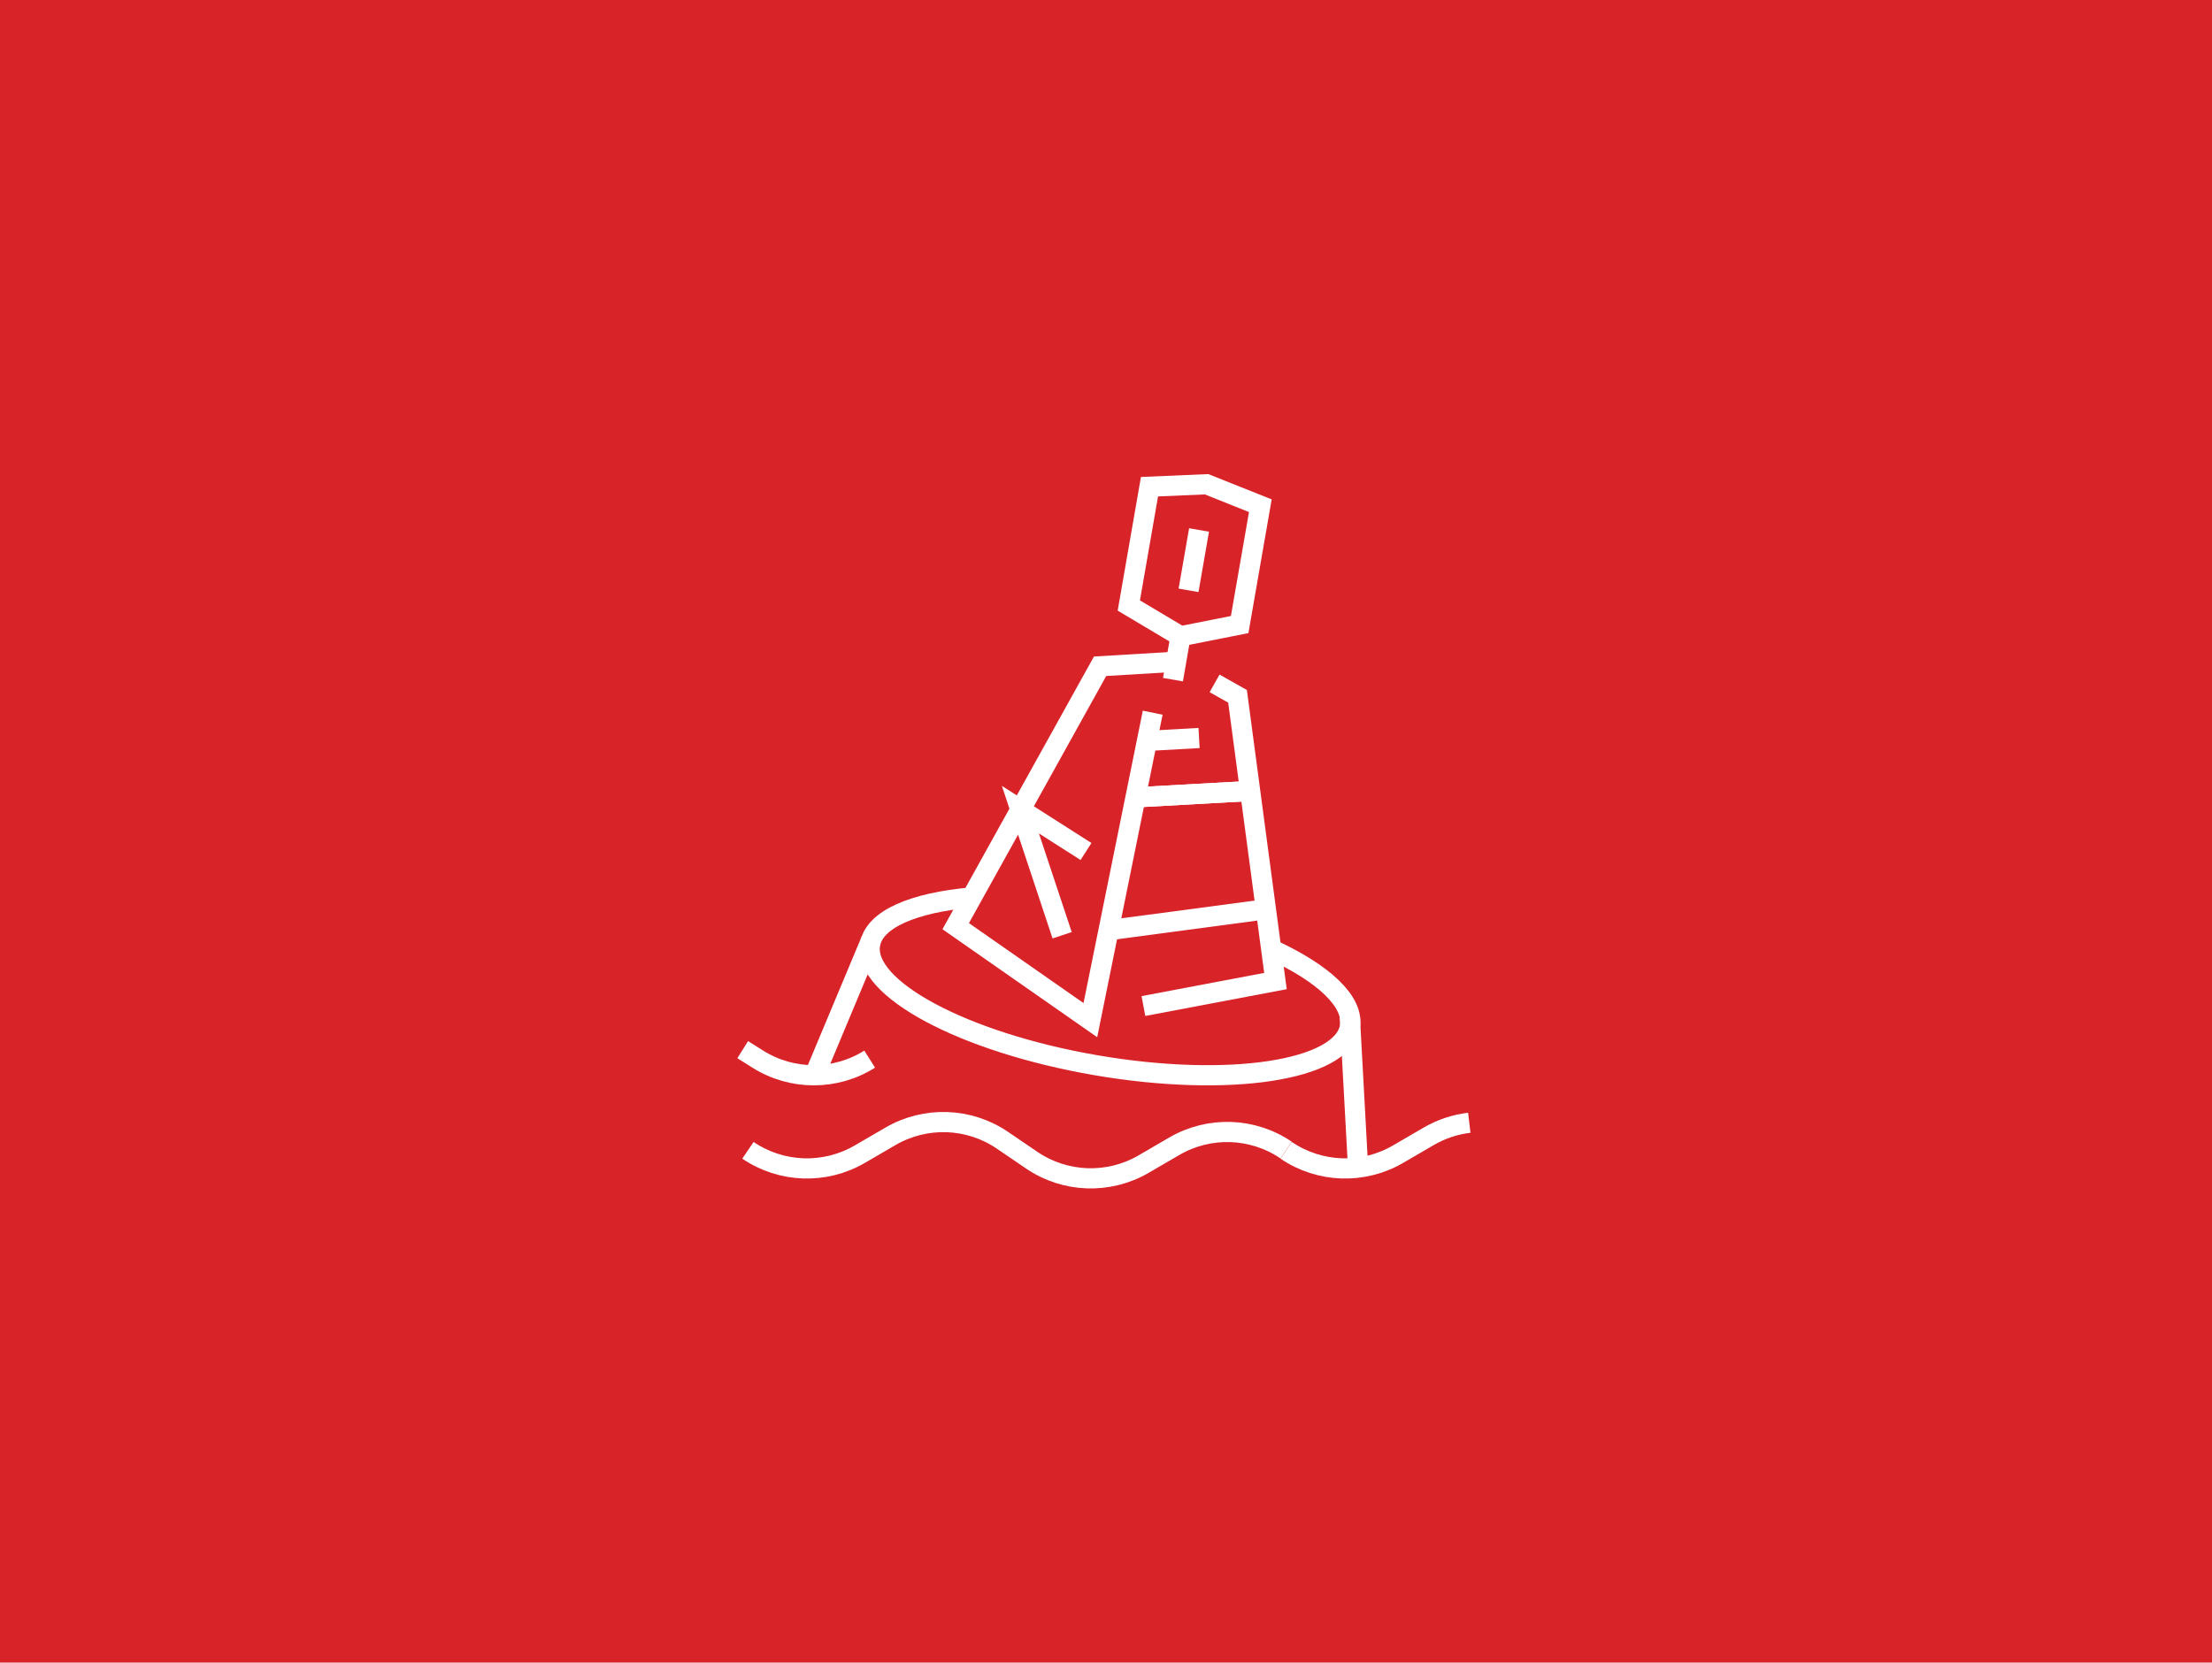 <?xml version="1.0" encoding="UTF-8"?>
<svg width="274px" height="206px" viewBox="0 0 274 206" version="1.1" xmlns="http://www.w3.org/2000/svg" xmlns:xlink="http://www.w3.org/1999/xlink">
    <title>icon-boia</title>
    <g id="Página-1" stroke="none" stroke-width="1" fill="none" fill-rule="evenodd">
        <g id="icon-boia">
            <rect id="Rectángulo-Copia" fill="#D82329" x="0" y="0" width="274" height="206"></rect>
            <g id="Grupo" transform="translate(92, 60)" stroke="#FFFFFF" stroke-width="2.5">
                <polyline id="Trazado" points="58.45 24.673 61.293 26.274 65.99 61.553 49.634 64.65"></polyline>
                <polyline id="Trazado" points="50.785 28.303 43.063 66.396 26.382 54.754 44.268 22.551 53.682 21.987"></polyline>
                <path d="M65.465,57.605 C71.917,60.579 75.76,64.097 75.22,67.209 C74.269,72.666 60.192,74.803 43.777,71.987 C27.363,69.166 14.827,62.459 15.777,57.002 C16.322,53.867 21.197,51.83 28.359,51.196" id="Trazado"></path>
                <line x1="8.897" y1="73.226" x2="15.928" y2="56.423" id="Trazado"></line>
                <line x1="75.2" y1="65.92" x2="76.224" y2="84.669" id="Trazado"></line>
                <polyline id="Trazado" points="42.522 45.502 34.398 40.318 39.566 55.878"></polyline>
                <line x1="50.152" y1="31.797" x2="56.526" y2="31.439" id="Trazado"></line>
                <line x1="48.676" y1="38.791" x2="62.854" y2="38.004" id="Trazado"></line>
                <line x1="48.676" y1="38.791" x2="62.854" y2="38.004" id="Trazado"></line>
                <line x1="64.804" y1="52.658" x2="45.323" y2="55.252" id="Trazado"></line>
                <polyline id="Trazado" points="54.231 18.837 47.826 15.023 50.387 0.303 57.461 0 64.117 2.659 61.556 17.383 54.231 18.837 53.296 24.209"></polyline>
                <line x1="56.526" y1="5.664" x2="55.224" y2="13.143" id="Trazado"></line>
                <path d="M0.645,82.524 C4.779,85.336 10.176,85.524 14.498,83.007 L18.308,80.789 C22.63,78.272 28.027,78.46 32.161,81.273 L35.804,83.752 C39.937,86.564 45.334,86.752 49.657,84.235 L53.466,82.017 C57.789,79.5 63.186,79.688 67.319,82.501" id="Trazado"></path>
                <path d="M0,70.053 L1.866,71.227 C6.096,73.894 11.497,73.894 15.727,71.227" id="Trazado"></path>
                <path d="M67.316,82.524 C71.449,85.336 76.846,85.524 81.169,83.007 L84.978,80.789 C86.546,79.876 88.262,79.316 90,79.112" id="Trazado"></path>
            </g>
        </g>
    </g>
</svg>